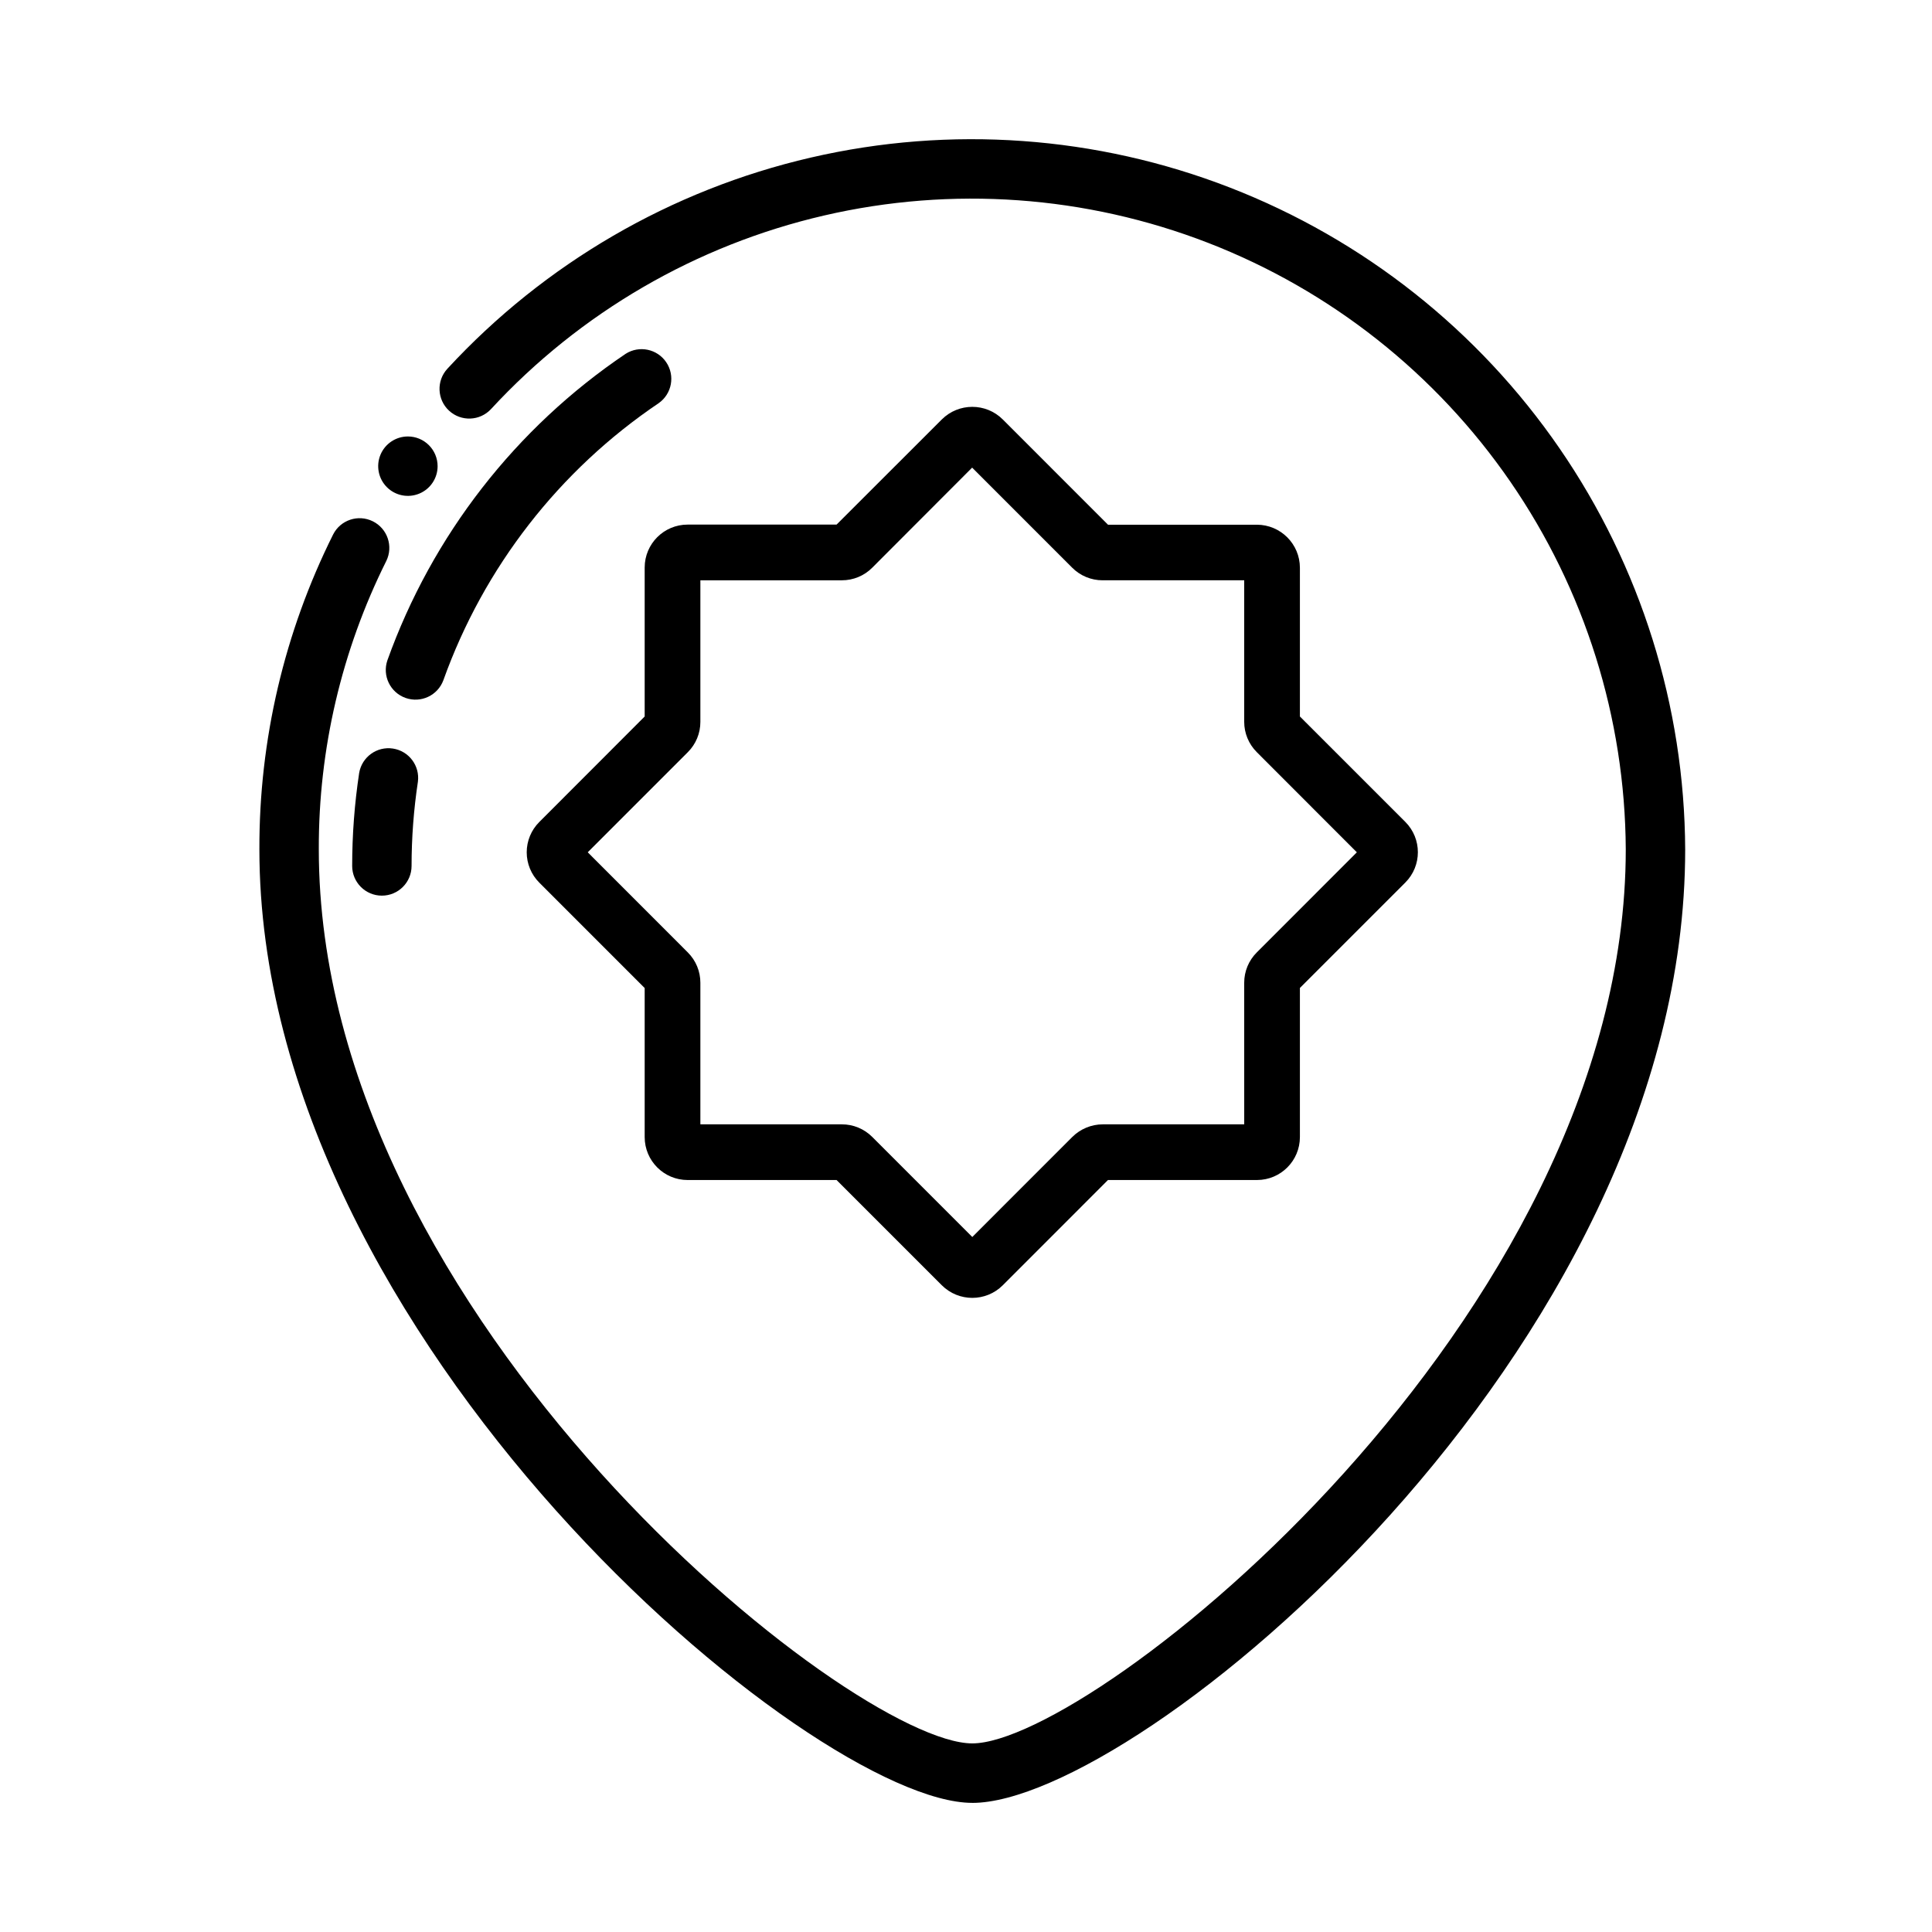 <?xml version="1.0" encoding="UTF-8"?>
<!-- Uploaded to: ICON Repo, www.iconrepo.com, Generator: ICON Repo Mixer Tools -->
<svg fill="#000000" width="800px" height="800px" version="1.1" viewBox="144 144 512 512" xmlns="http://www.w3.org/2000/svg">
 <g>
  <path d="m237.33 373.48c0-8.254 0.621-16.492 1.855-24.652 0.727-4.231 4.699-7.098 8.941-6.453 4.238 0.641 7.184 4.562 6.621 8.812-1.113 7.379-1.676 14.832-1.676 22.293 0 4.348-3.523 7.875-7.871 7.875s-7.871-3.527-7.871-7.875z"/>
  <path d="m246.66 319c11.859-33.109 33.977-61.566 63.133-81.23 3.602-2.301 8.383-1.309 10.77 2.238s1.504 8.352-1.984 10.82c-26.363 17.773-46.359 43.5-57.078 73.43-1.488 4.047-5.957 6.144-10.02 4.703-4.062-1.441-6.215-5.883-4.82-9.961z"/>
  <path d="m401.67 621.78c-42.312 0-188.93-122.39-188.93-252.69-0.086-28.957 6.606-57.535 19.539-83.445 1.953-3.859 6.652-5.418 10.527-3.492 3.871 1.922 5.469 6.613 3.57 10.5-11.84 23.727-17.969 49.895-17.891 76.414 0 124.67 141.3 236.95 173.18 236.95 31.883 0 173.18-112.25 173.18-236.95-0.184-34.797-10.836-68.73-30.57-97.387-19.734-28.66-47.633-50.719-80.074-63.305-32.438-12.586-67.914-15.117-101.81-7.266-33.898 7.852-64.648 25.719-88.254 51.285-2.949 3.195-7.934 3.394-11.129 0.445-3.195-2.949-3.394-7.934-0.441-11.129 25.754-27.895 59.309-47.395 96.301-55.953 36.988-8.559 75.699-5.789 111.09 7.957 35.391 13.746 65.824 37.828 87.34 69.113 21.516 31.281 33.117 68.316 33.293 106.29 0 133.23-145.34 252.67-188.93 252.67z"/>
  <path d="m259.97 267.54c0 3.184-1.918 6.055-4.859 7.273-2.945 1.219-6.328 0.547-8.582-1.707-2.25-2.25-2.922-5.637-1.707-8.578 1.219-2.941 4.09-4.859 7.273-4.859 2.09 0 4.09 0.828 5.566 2.305 1.477 1.477 2.309 3.481 2.309 5.566z"/>
  <path d="m393.59 484.61-27.891-27.891h-39.477c-6.281-0.004-11.371-5.094-11.375-11.375v-39.5l-27.93-27.938c-2.133-2.129-3.332-5.019-3.332-8.035 0-3.012 1.199-5.902 3.332-8.031l27.93-27.961v-39.48c0.004-6.281 5.094-11.371 11.375-11.375h39.477l27.891-27.867c4.465-4.449 11.691-4.449 16.152 0l27.891 27.898h39.449c6.297 0.008 11.402 5.117 11.406 11.414v39.41l27.938 27.938c4.434 4.438 4.434 11.629 0 16.066l-27.938 27.938v39.523c-0.004 6.269-5.074 11.355-11.344 11.375h-39.52l-27.875 27.891c-4.465 4.457-11.695 4.457-16.16 0zm-63.984-42.648h37.48c3.039-0.008 5.953 1.203 8.094 3.359l26.488 26.496 26.496-26.504c2.152-2.141 5.059-3.344 8.094-3.352h37.473l-0.004-37.52c-0.004-3.012 1.191-5.902 3.324-8.027l26.527-26.543-26.52-26.547c-2.137-2.133-3.336-5.027-3.332-8.047v-37.492h-37.516c-3.039 0.008-5.957-1.203-8.094-3.363l-26.488-26.496-26.465 26.512c-2.137 2.156-5.047 3.359-8.078 3.348h-37.48v37.527-0.004c0.008 3.016-1.191 5.906-3.328 8.031l-26.52 26.527 26.52 26.535v0.004c2.137 2.125 3.336 5.019 3.328 8.035z"/>
 </g>
</svg>